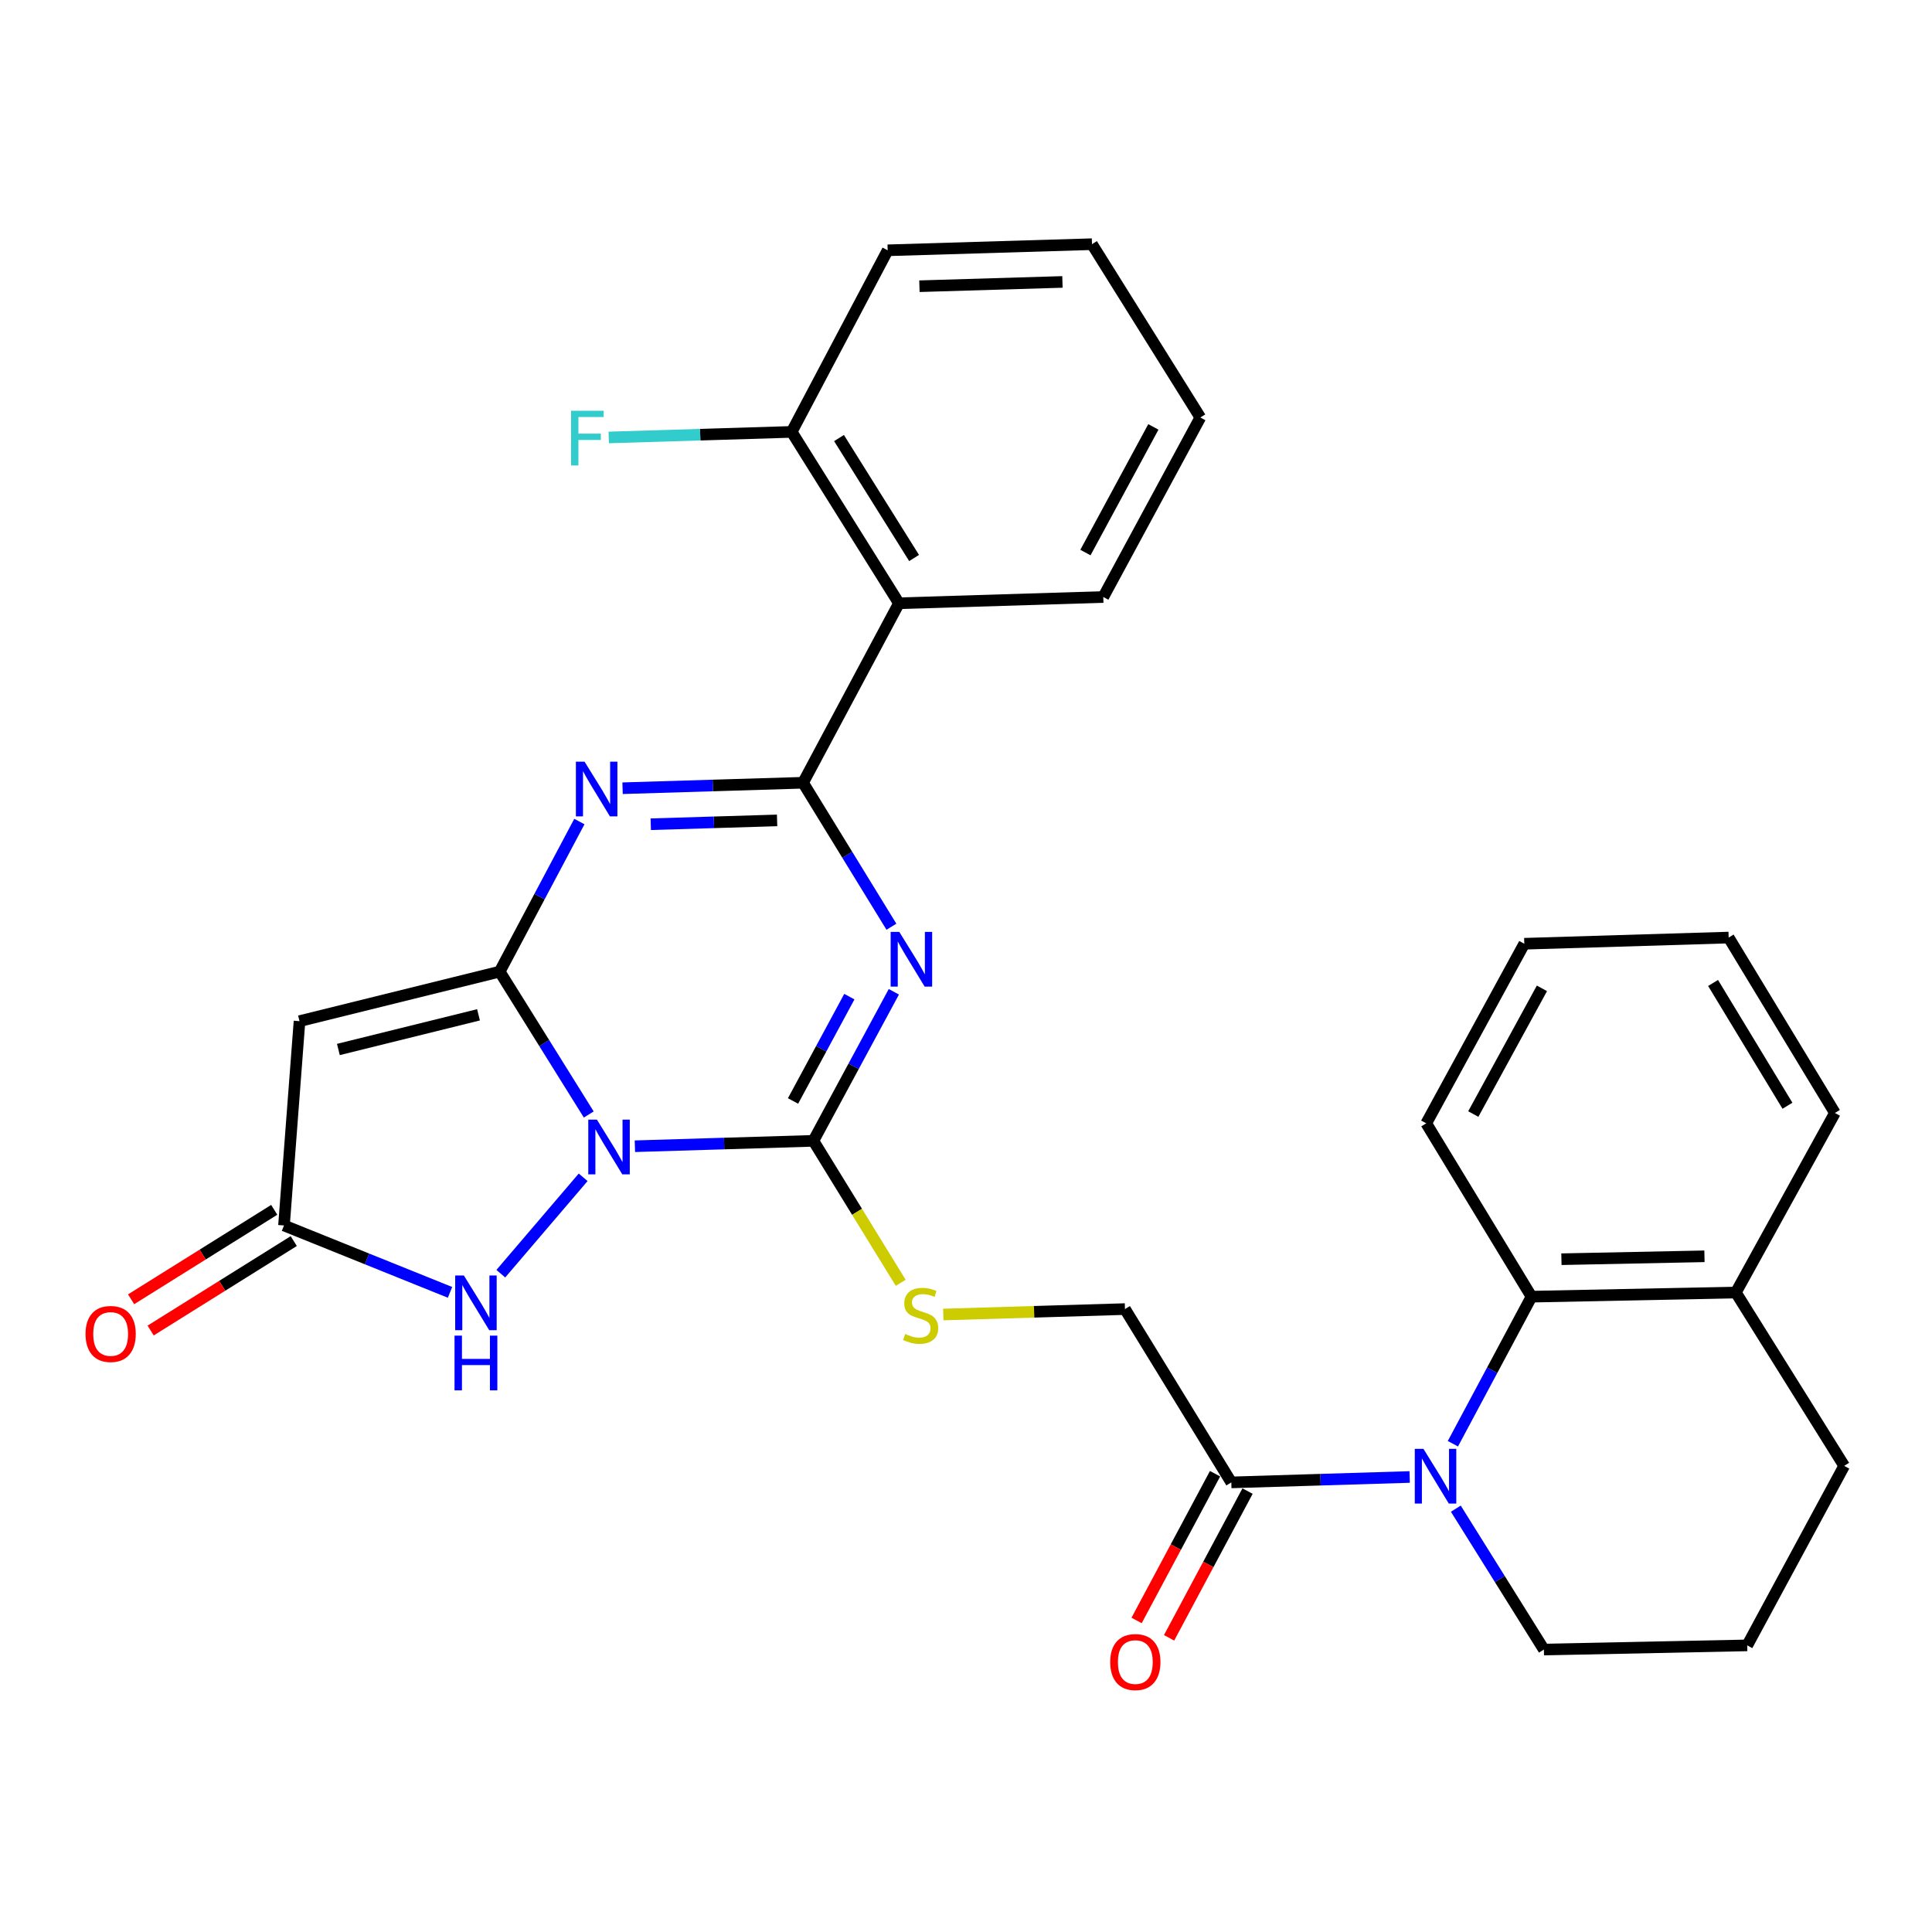 <?xml version='1.0' encoding='iso-8859-1'?>
<svg version='1.1' baseProfile='full'
              xmlns='http://www.w3.org/2000/svg'
                      xmlns:rdkit='http://www.rdkit.org/xml'
                      xmlns:xlink='http://www.w3.org/1999/xlink'
                  xml:space='preserve'
width='1000px' height='1000px' viewBox='0 0 1000 1000'>
<!-- END OF HEADER -->
<rect style='opacity:1.0;fill:#FFFFFF;stroke:none' width='1000' height='1000' x='0' y='0'> </rect>
<path class='bond-0' d='M 304.739,576.859 L 281.687,539.886' style='fill:none;fill-rule:evenodd;stroke:#0000FF;stroke-width:6px;stroke-linecap:butt;stroke-linejoin:miter;stroke-opacity:1' />
<path class='bond-0' d='M 281.687,539.886 L 258.635,502.913' style='fill:none;fill-rule:evenodd;stroke:#000000;stroke-width:6px;stroke-linecap:butt;stroke-linejoin:miter;stroke-opacity:1' />
<path class='bond-3' d='M 328.62,593.288 L 374.814,591.891' style='fill:none;fill-rule:evenodd;stroke:#0000FF;stroke-width:6px;stroke-linecap:butt;stroke-linejoin:miter;stroke-opacity:1' />
<path class='bond-3' d='M 374.814,591.891 L 421.008,590.493' style='fill:none;fill-rule:evenodd;stroke:#000000;stroke-width:6px;stroke-linecap:butt;stroke-linejoin:miter;stroke-opacity:1' />
<path class='bond-7' d='M 301.843,609.369 L 259.22,659.262' style='fill:none;fill-rule:evenodd;stroke:#0000FF;stroke-width:6px;stroke-linecap:butt;stroke-linejoin:miter;stroke-opacity:1' />
<path class='bond-4' d='M 258.635,502.913 L 279.26,464.07' style='fill:none;fill-rule:evenodd;stroke:#000000;stroke-width:6px;stroke-linecap:butt;stroke-linejoin:miter;stroke-opacity:1' />
<path class='bond-4' d='M 279.26,464.07 L 299.885,425.227' style='fill:none;fill-rule:evenodd;stroke:#0000FF;stroke-width:6px;stroke-linecap:butt;stroke-linejoin:miter;stroke-opacity:1' />
<path class='bond-5' d='M 258.635,502.913 L 155.023,528.543' style='fill:none;fill-rule:evenodd;stroke:#000000;stroke-width:6px;stroke-linecap:butt;stroke-linejoin:miter;stroke-opacity:1' />
<path class='bond-5' d='M 247.673,525.271 L 175.144,543.212' style='fill:none;fill-rule:evenodd;stroke:#000000;stroke-width:6px;stroke-linecap:butt;stroke-linejoin:miter;stroke-opacity:1' />
<path class='bond-1' d='M 462.653,513.343 L 441.831,551.918' style='fill:none;fill-rule:evenodd;stroke:#0000FF;stroke-width:6px;stroke-linecap:butt;stroke-linejoin:miter;stroke-opacity:1' />
<path class='bond-1' d='M 441.831,551.918 L 421.008,590.493' style='fill:none;fill-rule:evenodd;stroke:#000000;stroke-width:6px;stroke-linecap:butt;stroke-linejoin:miter;stroke-opacity:1' />
<path class='bond-1' d='M 439.624,515.856 L 425.048,542.859' style='fill:none;fill-rule:evenodd;stroke:#0000FF;stroke-width:6px;stroke-linecap:butt;stroke-linejoin:miter;stroke-opacity:1' />
<path class='bond-1' d='M 425.048,542.859 L 410.472,569.862' style='fill:none;fill-rule:evenodd;stroke:#000000;stroke-width:6px;stroke-linecap:butt;stroke-linejoin:miter;stroke-opacity:1' />
<path class='bond-2' d='M 461.401,479.673 L 438.529,442.411' style='fill:none;fill-rule:evenodd;stroke:#0000FF;stroke-width:6px;stroke-linecap:butt;stroke-linejoin:miter;stroke-opacity:1' />
<path class='bond-2' d='M 438.529,442.411 L 415.657,405.15' style='fill:none;fill-rule:evenodd;stroke:#000000;stroke-width:6px;stroke-linecap:butt;stroke-linejoin:miter;stroke-opacity:1' />
<path class='bond-8' d='M 415.657,405.15 L 465.296,312.25' style='fill:none;fill-rule:evenodd;stroke:#000000;stroke-width:6px;stroke-linecap:butt;stroke-linejoin:miter;stroke-opacity:1' />
<path class='bond-31' d='M 415.657,405.15 L 368.947,406.567' style='fill:none;fill-rule:evenodd;stroke:#000000;stroke-width:6px;stroke-linecap:butt;stroke-linejoin:miter;stroke-opacity:1' />
<path class='bond-31' d='M 368.947,406.567 L 322.237,407.985' style='fill:none;fill-rule:evenodd;stroke:#0000FF;stroke-width:6px;stroke-linecap:butt;stroke-linejoin:miter;stroke-opacity:1' />
<path class='bond-31' d='M 402.223,424.638 L 369.525,425.63' style='fill:none;fill-rule:evenodd;stroke:#000000;stroke-width:6px;stroke-linecap:butt;stroke-linejoin:miter;stroke-opacity:1' />
<path class='bond-31' d='M 369.525,425.63 L 336.828,426.622' style='fill:none;fill-rule:evenodd;stroke:#0000FF;stroke-width:6px;stroke-linecap:butt;stroke-linejoin:miter;stroke-opacity:1' />
<path class='bond-12' d='M 421.008,590.493 L 443.61,627.234' style='fill:none;fill-rule:evenodd;stroke:#000000;stroke-width:6px;stroke-linecap:butt;stroke-linejoin:miter;stroke-opacity:1' />
<path class='bond-12' d='M 443.61,627.234 L 466.212,663.975' style='fill:none;fill-rule:evenodd;stroke:#CCCC00;stroke-width:6px;stroke-linecap:butt;stroke-linejoin:miter;stroke-opacity:1' />
<path class='bond-30' d='M 155.023,528.543 L 146.992,634.294' style='fill:none;fill-rule:evenodd;stroke:#000000;stroke-width:6px;stroke-linecap:butt;stroke-linejoin:miter;stroke-opacity:1' />
<path class='bond-6' d='M 729.647,764.483 L 683.485,765.885' style='fill:none;fill-rule:evenodd;stroke:#0000FF;stroke-width:6px;stroke-linecap:butt;stroke-linejoin:miter;stroke-opacity:1' />
<path class='bond-6' d='M 683.485,765.885 L 637.322,767.287' style='fill:none;fill-rule:evenodd;stroke:#000000;stroke-width:6px;stroke-linecap:butt;stroke-linejoin:miter;stroke-opacity:1' />
<path class='bond-11' d='M 752.01,747.282 L 772.362,709.219' style='fill:none;fill-rule:evenodd;stroke:#0000FF;stroke-width:6px;stroke-linecap:butt;stroke-linejoin:miter;stroke-opacity:1' />
<path class='bond-11' d='M 772.362,709.219 L 792.713,671.156' style='fill:none;fill-rule:evenodd;stroke:#000000;stroke-width:6px;stroke-linecap:butt;stroke-linejoin:miter;stroke-opacity:1' />
<path class='bond-18' d='M 753.534,780.882 L 776.323,817.345' style='fill:none;fill-rule:evenodd;stroke:#0000FF;stroke-width:6px;stroke-linecap:butt;stroke-linejoin:miter;stroke-opacity:1' />
<path class='bond-18' d='M 776.323,817.345 L 799.112,853.808' style='fill:none;fill-rule:evenodd;stroke:#000000;stroke-width:6px;stroke-linecap:butt;stroke-linejoin:miter;stroke-opacity:1' />
<path class='bond-9' d='M 232.926,668.927 L 189.959,651.611' style='fill:none;fill-rule:evenodd;stroke:#0000FF;stroke-width:6px;stroke-linecap:butt;stroke-linejoin:miter;stroke-opacity:1' />
<path class='bond-9' d='M 189.959,651.611 L 146.992,634.294' style='fill:none;fill-rule:evenodd;stroke:#000000;stroke-width:6px;stroke-linecap:butt;stroke-linejoin:miter;stroke-opacity:1' />
<path class='bond-13' d='M 465.296,312.25 L 409.777,223.546' style='fill:none;fill-rule:evenodd;stroke:#000000;stroke-width:6px;stroke-linecap:butt;stroke-linejoin:miter;stroke-opacity:1' />
<path class='bond-13' d='M 473.134,288.826 L 434.271,226.733' style='fill:none;fill-rule:evenodd;stroke:#000000;stroke-width:6px;stroke-linecap:butt;stroke-linejoin:miter;stroke-opacity:1' />
<path class='bond-20' d='M 465.296,312.25 L 571.059,309.008' style='fill:none;fill-rule:evenodd;stroke:#000000;stroke-width:6px;stroke-linecap:butt;stroke-linejoin:miter;stroke-opacity:1' />
<path class='bond-15' d='M 141.938,626.208 L 104.9,649.359' style='fill:none;fill-rule:evenodd;stroke:#000000;stroke-width:6px;stroke-linecap:butt;stroke-linejoin:miter;stroke-opacity:1' />
<path class='bond-15' d='M 104.9,649.359 L 67.862,672.51' style='fill:none;fill-rule:evenodd;stroke:#FF0000;stroke-width:6px;stroke-linecap:butt;stroke-linejoin:miter;stroke-opacity:1' />
<path class='bond-15' d='M 152.046,642.381 L 115.008,665.531' style='fill:none;fill-rule:evenodd;stroke:#000000;stroke-width:6px;stroke-linecap:butt;stroke-linejoin:miter;stroke-opacity:1' />
<path class='bond-15' d='M 115.008,665.531 L 77.97,688.682' style='fill:none;fill-rule:evenodd;stroke:#FF0000;stroke-width:6px;stroke-linecap:butt;stroke-linejoin:miter;stroke-opacity:1' />
<path class='bond-10' d='M 637.322,767.287 L 582.279,677.576' style='fill:none;fill-rule:evenodd;stroke:#000000;stroke-width:6px;stroke-linecap:butt;stroke-linejoin:miter;stroke-opacity:1' />
<path class='bond-17' d='M 628.913,762.79 L 608.605,800.768' style='fill:none;fill-rule:evenodd;stroke:#000000;stroke-width:6px;stroke-linecap:butt;stroke-linejoin:miter;stroke-opacity:1' />
<path class='bond-17' d='M 608.605,800.768 L 588.297,838.747' style='fill:none;fill-rule:evenodd;stroke:#FF0000;stroke-width:6px;stroke-linecap:butt;stroke-linejoin:miter;stroke-opacity:1' />
<path class='bond-17' d='M 645.731,771.783 L 625.423,809.762' style='fill:none;fill-rule:evenodd;stroke:#000000;stroke-width:6px;stroke-linecap:butt;stroke-linejoin:miter;stroke-opacity:1' />
<path class='bond-17' d='M 625.423,809.762 L 605.115,847.74' style='fill:none;fill-rule:evenodd;stroke:#FF0000;stroke-width:6px;stroke-linecap:butt;stroke-linejoin:miter;stroke-opacity:1' />
<path class='bond-16' d='M 792.713,671.156 L 898.475,669.005' style='fill:none;fill-rule:evenodd;stroke:#000000;stroke-width:6px;stroke-linecap:butt;stroke-linejoin:miter;stroke-opacity:1' />
<path class='bond-16' d='M 808.189,651.765 L 882.223,650.26' style='fill:none;fill-rule:evenodd;stroke:#000000;stroke-width:6px;stroke-linecap:butt;stroke-linejoin:miter;stroke-opacity:1' />
<path class='bond-21' d='M 792.713,671.156 L 738.221,581.434' style='fill:none;fill-rule:evenodd;stroke:#000000;stroke-width:6px;stroke-linecap:butt;stroke-linejoin:miter;stroke-opacity:1' />
<path class='bond-14' d='M 488.252,680.393 L 535.266,678.985' style='fill:none;fill-rule:evenodd;stroke:#CCCC00;stroke-width:6px;stroke-linecap:butt;stroke-linejoin:miter;stroke-opacity:1' />
<path class='bond-14' d='M 535.266,678.985 L 582.279,677.576' style='fill:none;fill-rule:evenodd;stroke:#000000;stroke-width:6px;stroke-linecap:butt;stroke-linejoin:miter;stroke-opacity:1' />
<path class='bond-19' d='M 409.777,223.546 L 362.428,224.988' style='fill:none;fill-rule:evenodd;stroke:#000000;stroke-width:6px;stroke-linecap:butt;stroke-linejoin:miter;stroke-opacity:1' />
<path class='bond-19' d='M 362.428,224.988 L 315.08,226.43' style='fill:none;fill-rule:evenodd;stroke:#33CCCC;stroke-width:6px;stroke-linecap:butt;stroke-linejoin:miter;stroke-opacity:1' />
<path class='bond-24' d='M 409.777,223.546 L 459.458,129.555' style='fill:none;fill-rule:evenodd;stroke:#000000;stroke-width:6px;stroke-linecap:butt;stroke-linejoin:miter;stroke-opacity:1' />
<path class='bond-25' d='M 898.475,669.005 L 949.746,576.063' style='fill:none;fill-rule:evenodd;stroke:#000000;stroke-width:6px;stroke-linecap:butt;stroke-linejoin:miter;stroke-opacity:1' />
<path class='bond-33' d='M 898.475,669.005 L 954.545,758.736' style='fill:none;fill-rule:evenodd;stroke:#000000;stroke-width:6px;stroke-linecap:butt;stroke-linejoin:miter;stroke-opacity:1' />
<path class='bond-22' d='M 799.112,853.808 L 904.355,851.647' style='fill:none;fill-rule:evenodd;stroke:#000000;stroke-width:6px;stroke-linecap:butt;stroke-linejoin:miter;stroke-opacity:1' />
<path class='bond-26' d='M 571.059,309.008 L 621.291,216.097' style='fill:none;fill-rule:evenodd;stroke:#000000;stroke-width:6px;stroke-linecap:butt;stroke-linejoin:miter;stroke-opacity:1' />
<path class='bond-26' d='M 561.817,286.001 L 596.98,220.964' style='fill:none;fill-rule:evenodd;stroke:#000000;stroke-width:6px;stroke-linecap:butt;stroke-linejoin:miter;stroke-opacity:1' />
<path class='bond-27' d='M 738.221,581.434 L 788.972,488.482' style='fill:none;fill-rule:evenodd;stroke:#000000;stroke-width:6px;stroke-linecap:butt;stroke-linejoin:miter;stroke-opacity:1' />
<path class='bond-27' d='M 762.573,576.631 L 798.099,511.564' style='fill:none;fill-rule:evenodd;stroke:#000000;stroke-width:6px;stroke-linecap:butt;stroke-linejoin:miter;stroke-opacity:1' />
<path class='bond-23' d='M 904.355,851.647 L 954.545,758.736' style='fill:none;fill-rule:evenodd;stroke:#000000;stroke-width:6px;stroke-linecap:butt;stroke-linejoin:miter;stroke-opacity:1' />
<path class='bond-32' d='M 459.458,129.555 L 565.21,126.387' style='fill:none;fill-rule:evenodd;stroke:#000000;stroke-width:6px;stroke-linecap:butt;stroke-linejoin:miter;stroke-opacity:1' />
<path class='bond-32' d='M 475.892,148.143 L 549.918,145.925' style='fill:none;fill-rule:evenodd;stroke:#000000;stroke-width:6px;stroke-linecap:butt;stroke-linejoin:miter;stroke-opacity:1' />
<path class='bond-34' d='M 949.746,576.063 L 894.746,485.282' style='fill:none;fill-rule:evenodd;stroke:#000000;stroke-width:6px;stroke-linecap:butt;stroke-linejoin:miter;stroke-opacity:1' />
<path class='bond-34' d='M 925.184,572.328 L 886.684,508.781' style='fill:none;fill-rule:evenodd;stroke:#000000;stroke-width:6px;stroke-linecap:butt;stroke-linejoin:miter;stroke-opacity:1' />
<path class='bond-29' d='M 621.291,216.097 L 565.21,126.387' style='fill:none;fill-rule:evenodd;stroke:#000000;stroke-width:6px;stroke-linecap:butt;stroke-linejoin:miter;stroke-opacity:1' />
<path class='bond-28' d='M 788.972,488.482 L 894.746,485.282' style='fill:none;fill-rule:evenodd;stroke:#000000;stroke-width:6px;stroke-linecap:butt;stroke-linejoin:miter;stroke-opacity:1' />
<path  class='atom-0' d='M 308.975 579.533
L 318.255 594.533
Q 319.175 596.013, 320.655 598.693
Q 322.135 601.373, 322.215 601.533
L 322.215 579.533
L 325.975 579.533
L 325.975 607.853
L 322.095 607.853
L 312.135 591.453
Q 310.975 589.533, 309.735 587.333
Q 308.535 585.133, 308.175 584.453
L 308.175 607.853
L 304.495 607.853
L 304.495 579.533
L 308.975 579.533
' fill='#0000FF'/>
<path  class='atom-2' d='M 465.478 482.353
L 474.758 497.353
Q 475.678 498.833, 477.158 501.513
Q 478.638 504.193, 478.718 504.353
L 478.718 482.353
L 482.478 482.353
L 482.478 510.673
L 478.598 510.673
L 468.638 494.273
Q 467.478 492.353, 466.238 490.153
Q 465.038 487.953, 464.678 487.273
L 464.678 510.673
L 460.998 510.673
L 460.998 482.353
L 465.478 482.353
' fill='#0000FF'/>
<path  class='atom-5' d='M 302.565 394.232
L 311.845 409.232
Q 312.765 410.712, 314.245 413.392
Q 315.725 416.072, 315.805 416.232
L 315.805 394.232
L 319.565 394.232
L 319.565 422.552
L 315.685 422.552
L 305.725 406.152
Q 304.565 404.232, 303.325 402.032
Q 302.125 399.832, 301.765 399.152
L 301.765 422.552
L 298.085 422.552
L 298.085 394.232
L 302.565 394.232
' fill='#0000FF'/>
<path  class='atom-7' d='M 736.771 749.916
L 746.051 764.916
Q 746.971 766.396, 748.451 769.076
Q 749.931 771.756, 750.011 771.916
L 750.011 749.916
L 753.771 749.916
L 753.771 778.236
L 749.891 778.236
L 739.931 761.836
Q 738.771 759.916, 737.531 757.716
Q 736.331 755.516, 735.971 754.836
L 735.971 778.236
L 732.291 778.236
L 732.291 749.916
L 736.771 749.916
' fill='#0000FF'/>
<path  class='atom-8' d='M 240.084 660.174
L 249.364 675.174
Q 250.284 676.654, 251.764 679.334
Q 253.244 682.014, 253.324 682.174
L 253.324 660.174
L 257.084 660.174
L 257.084 688.494
L 253.204 688.494
L 243.244 672.094
Q 242.084 670.174, 240.844 667.974
Q 239.644 665.774, 239.284 665.094
L 239.284 688.494
L 235.604 688.494
L 235.604 660.174
L 240.084 660.174
' fill='#0000FF'/>
<path  class='atom-8' d='M 235.264 691.326
L 239.104 691.326
L 239.104 703.366
L 253.584 703.366
L 253.584 691.326
L 257.424 691.326
L 257.424 719.646
L 253.584 719.646
L 253.584 706.566
L 239.104 706.566
L 239.104 719.646
L 235.264 719.646
L 235.264 691.326
' fill='#0000FF'/>
<path  class='atom-13' d='M 468.527 690.464
Q 468.847 690.584, 470.167 691.144
Q 471.487 691.704, 472.927 692.064
Q 474.407 692.384, 475.847 692.384
Q 478.527 692.384, 480.087 691.104
Q 481.647 689.784, 481.647 687.504
Q 481.647 685.944, 480.847 684.984
Q 480.087 684.024, 478.887 683.504
Q 477.687 682.984, 475.687 682.384
Q 473.167 681.624, 471.647 680.904
Q 470.167 680.184, 469.087 678.664
Q 468.047 677.144, 468.047 674.584
Q 468.047 671.024, 470.447 668.824
Q 472.887 666.624, 477.687 666.624
Q 480.967 666.624, 484.687 668.184
L 483.767 671.264
Q 480.367 669.864, 477.807 669.864
Q 475.047 669.864, 473.527 671.024
Q 472.007 672.144, 472.047 674.104
Q 472.047 675.624, 472.807 676.544
Q 473.607 677.464, 474.727 677.984
Q 475.887 678.504, 477.807 679.104
Q 480.367 679.904, 481.887 680.704
Q 483.407 681.504, 484.487 683.144
Q 485.607 684.744, 485.607 687.504
Q 485.607 691.424, 482.967 693.544
Q 480.367 695.624, 476.007 695.624
Q 473.487 695.624, 471.567 695.064
Q 469.687 694.544, 467.447 693.624
L 468.527 690.464
' fill='#CCCC00'/>
<path  class='atom-16' d='M 44.271 690.455
Q 44.271 683.655, 47.631 679.855
Q 50.991 676.055, 57.271 676.055
Q 63.551 676.055, 66.911 679.855
Q 70.271 683.655, 70.271 690.455
Q 70.271 697.335, 66.871 701.255
Q 63.471 705.135, 57.271 705.135
Q 51.031 705.135, 47.631 701.255
Q 44.271 697.375, 44.271 690.455
M 57.271 701.935
Q 61.591 701.935, 63.911 699.055
Q 66.271 696.135, 66.271 690.455
Q 66.271 684.895, 63.911 682.095
Q 61.591 679.255, 57.271 679.255
Q 52.951 679.255, 50.591 682.055
Q 48.271 684.855, 48.271 690.455
Q 48.271 696.175, 50.591 699.055
Q 52.951 701.935, 57.271 701.935
' fill='#FF0000'/>
<path  class='atom-18' d='M 574.64 860.277
Q 574.64 853.477, 578 849.677
Q 581.36 845.877, 587.64 845.877
Q 593.92 845.877, 597.28 849.677
Q 600.64 853.477, 600.64 860.277
Q 600.64 867.157, 597.24 871.077
Q 593.84 874.957, 587.64 874.957
Q 581.4 874.957, 578 871.077
Q 574.64 867.197, 574.64 860.277
M 587.64 871.757
Q 591.96 871.757, 594.28 868.877
Q 596.64 865.957, 596.64 860.277
Q 596.64 854.717, 594.28 851.917
Q 591.96 849.077, 587.64 849.077
Q 583.32 849.077, 580.96 851.877
Q 578.64 854.677, 578.64 860.277
Q 578.64 865.997, 580.96 868.877
Q 583.32 871.757, 587.64 871.757
' fill='#FF0000'/>
<path  class='atom-20' d='M 295.594 212.607
L 312.434 212.607
L 312.434 215.847
L 299.394 215.847
L 299.394 224.447
L 310.994 224.447
L 310.994 227.727
L 299.394 227.727
L 299.394 240.927
L 295.594 240.927
L 295.594 212.607
' fill='#33CCCC'/>
</svg>
